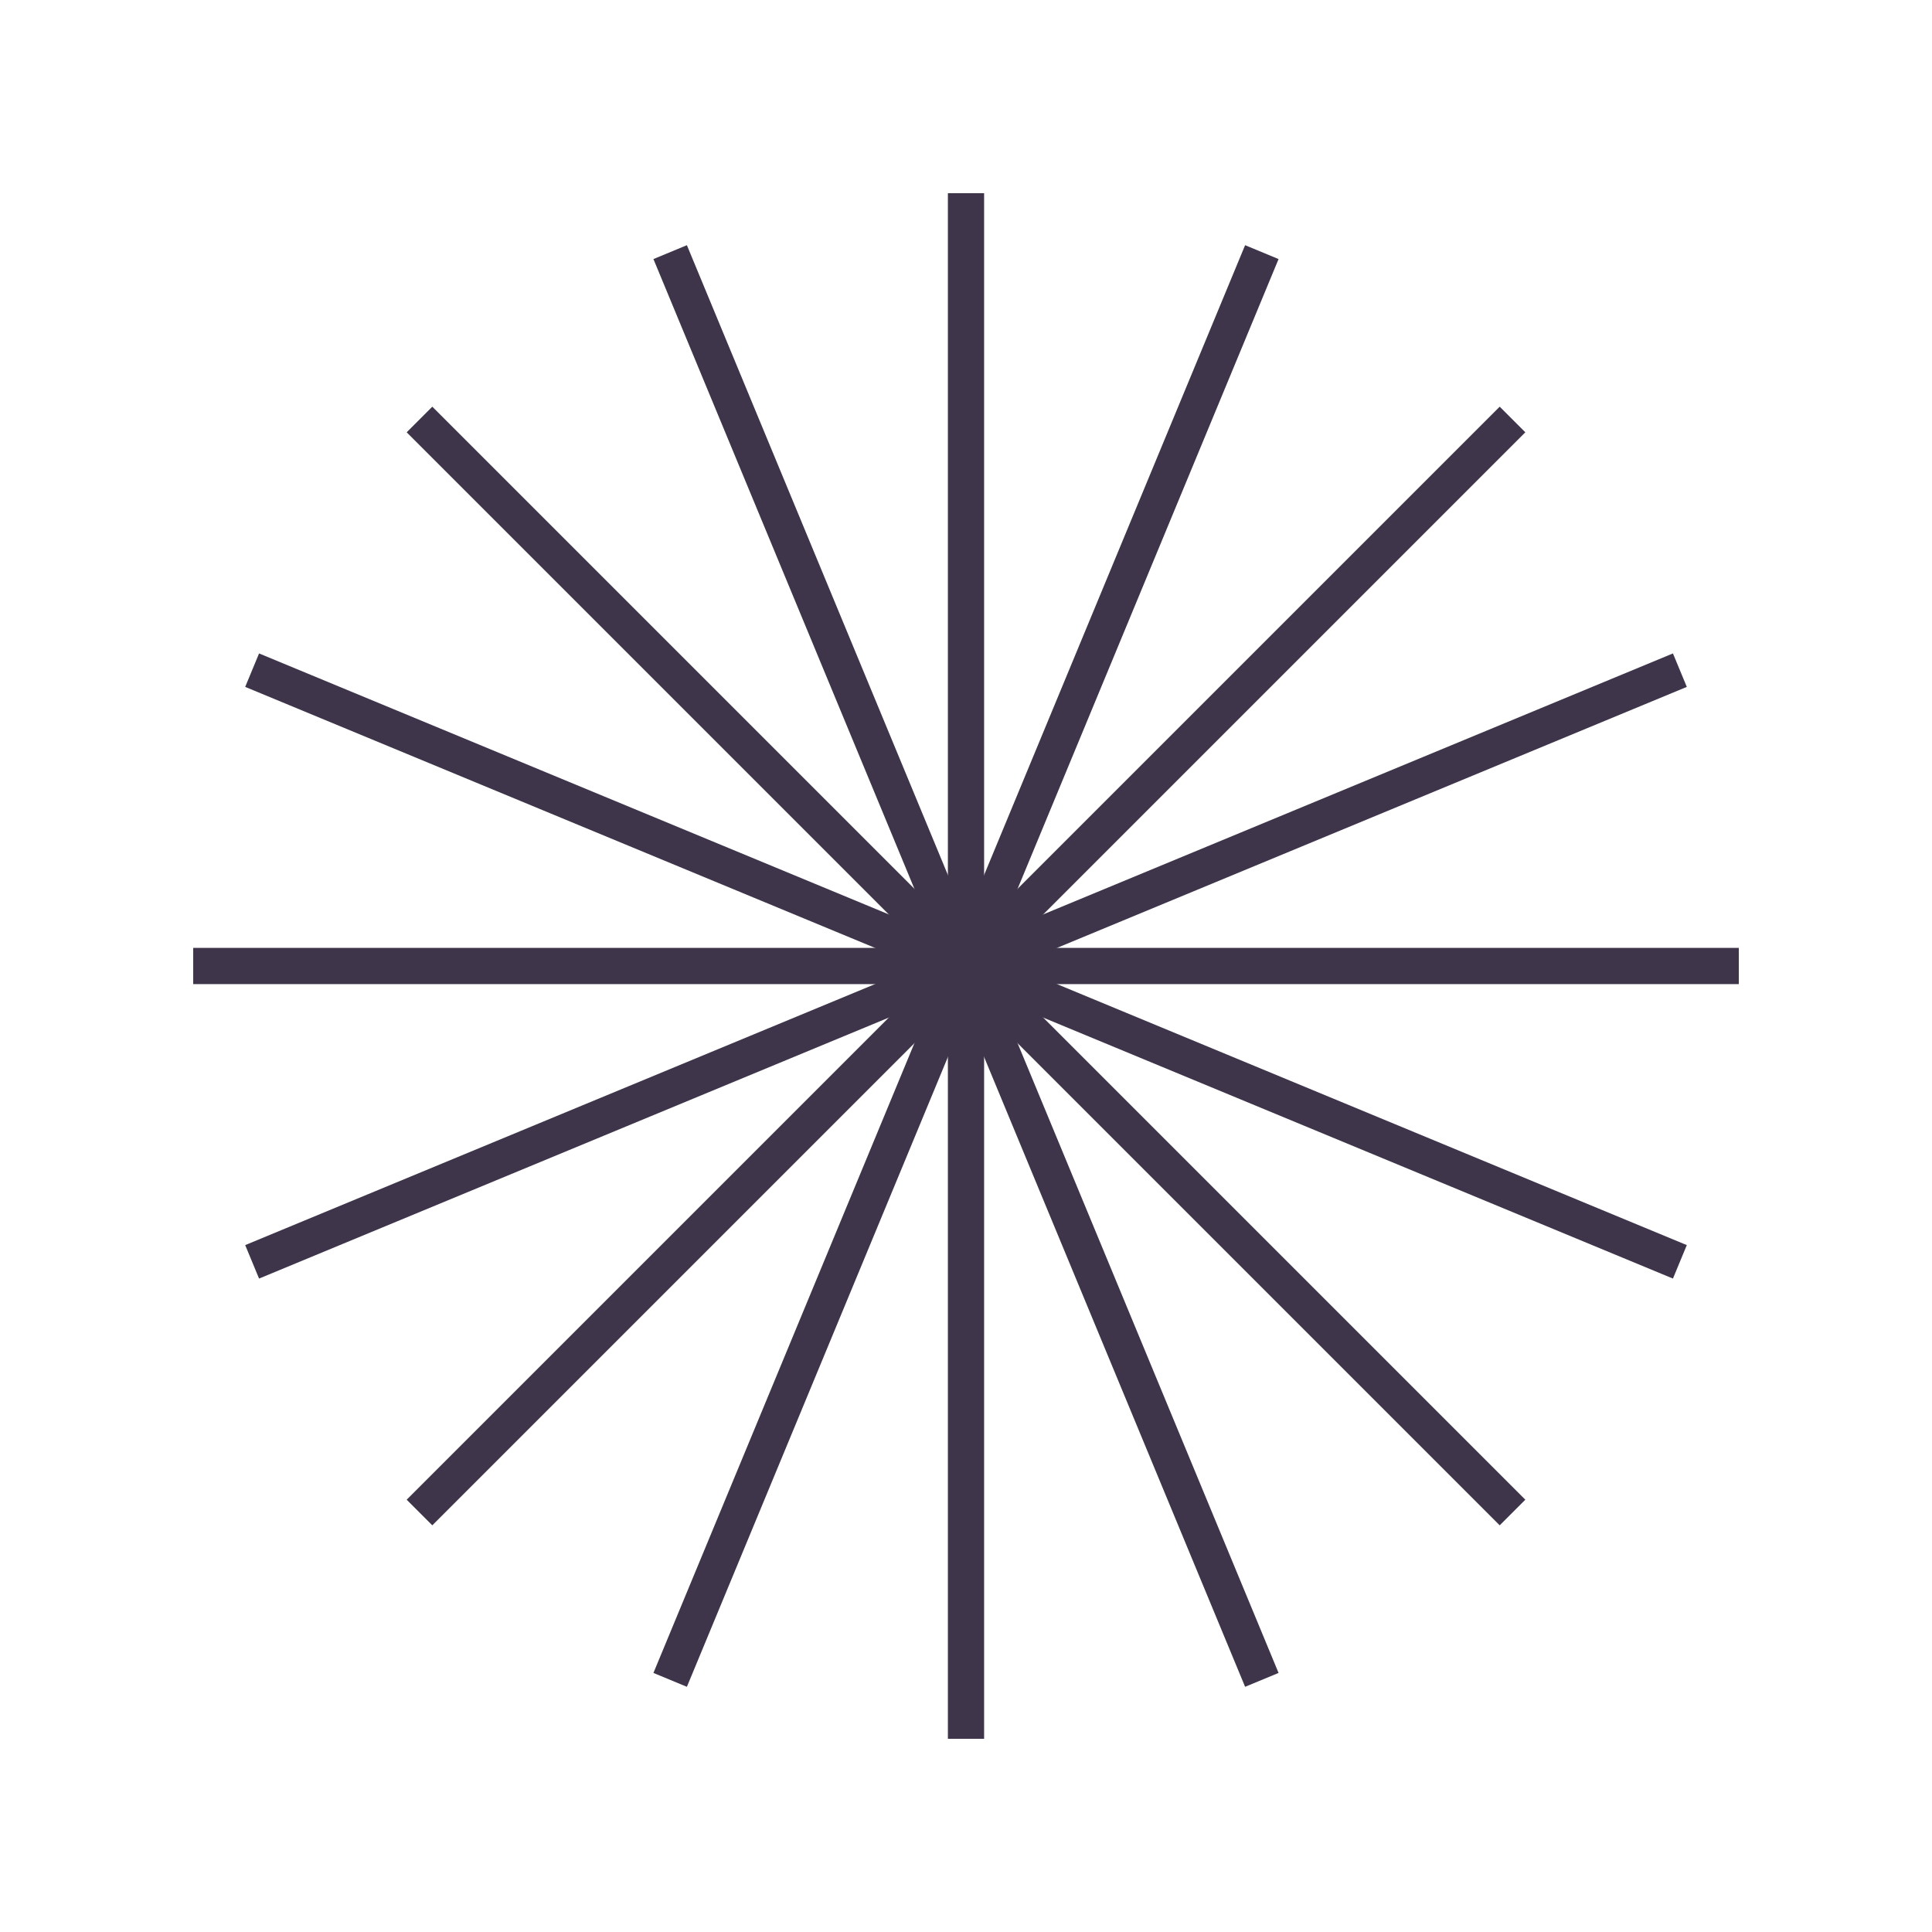<?xml version="1.0" encoding="UTF-8"?>
<svg xmlns="http://www.w3.org/2000/svg" width="80" height="80" viewBox="0 0 80 80" fill="none">
  <g clip-path="url(#clip0_383_2106)">
    <path d="M40 8V72" stroke="#3E354A" stroke-width="1.5" stroke-miterlimit="10"></path>
    <path d="M72 40H8" stroke="#3E354A" stroke-width="1.5" stroke-miterlimit="10"></path>
    <path d="M62.63 17.37L17.37 62.63" stroke="#3E354A" stroke-width="1.5" stroke-miterlimit="10"></path>
    <path d="M62.63 62.63L17.37 17.37" stroke="#3E354A" stroke-width="1.5" stroke-miterlimit="10"></path>
    <path d="M52.25 10.44L27.75 69.56" stroke="#3E354A" stroke-width="1.5" stroke-miterlimit="10"></path>
    <path d="M69.56 52.25L10.44 27.75" stroke="#3E354A" stroke-width="1.5" stroke-miterlimit="10"></path>
    <path d="M69.56 27.75L10.44 52.25" stroke="#3E354A" stroke-width="1.5" stroke-miterlimit="10"></path>
    <path d="M52.25 69.56L27.75 10.44" stroke="#3E354A" stroke-width="1.5" stroke-miterlimit="10"></path>
  </g>
  <defs>
    <clipPath id="clip0_383_2106">
      <rect width="64" height="64" fill="white" transform="translate(8 8)"></rect>
    </clipPath>
  </defs>
</svg>
